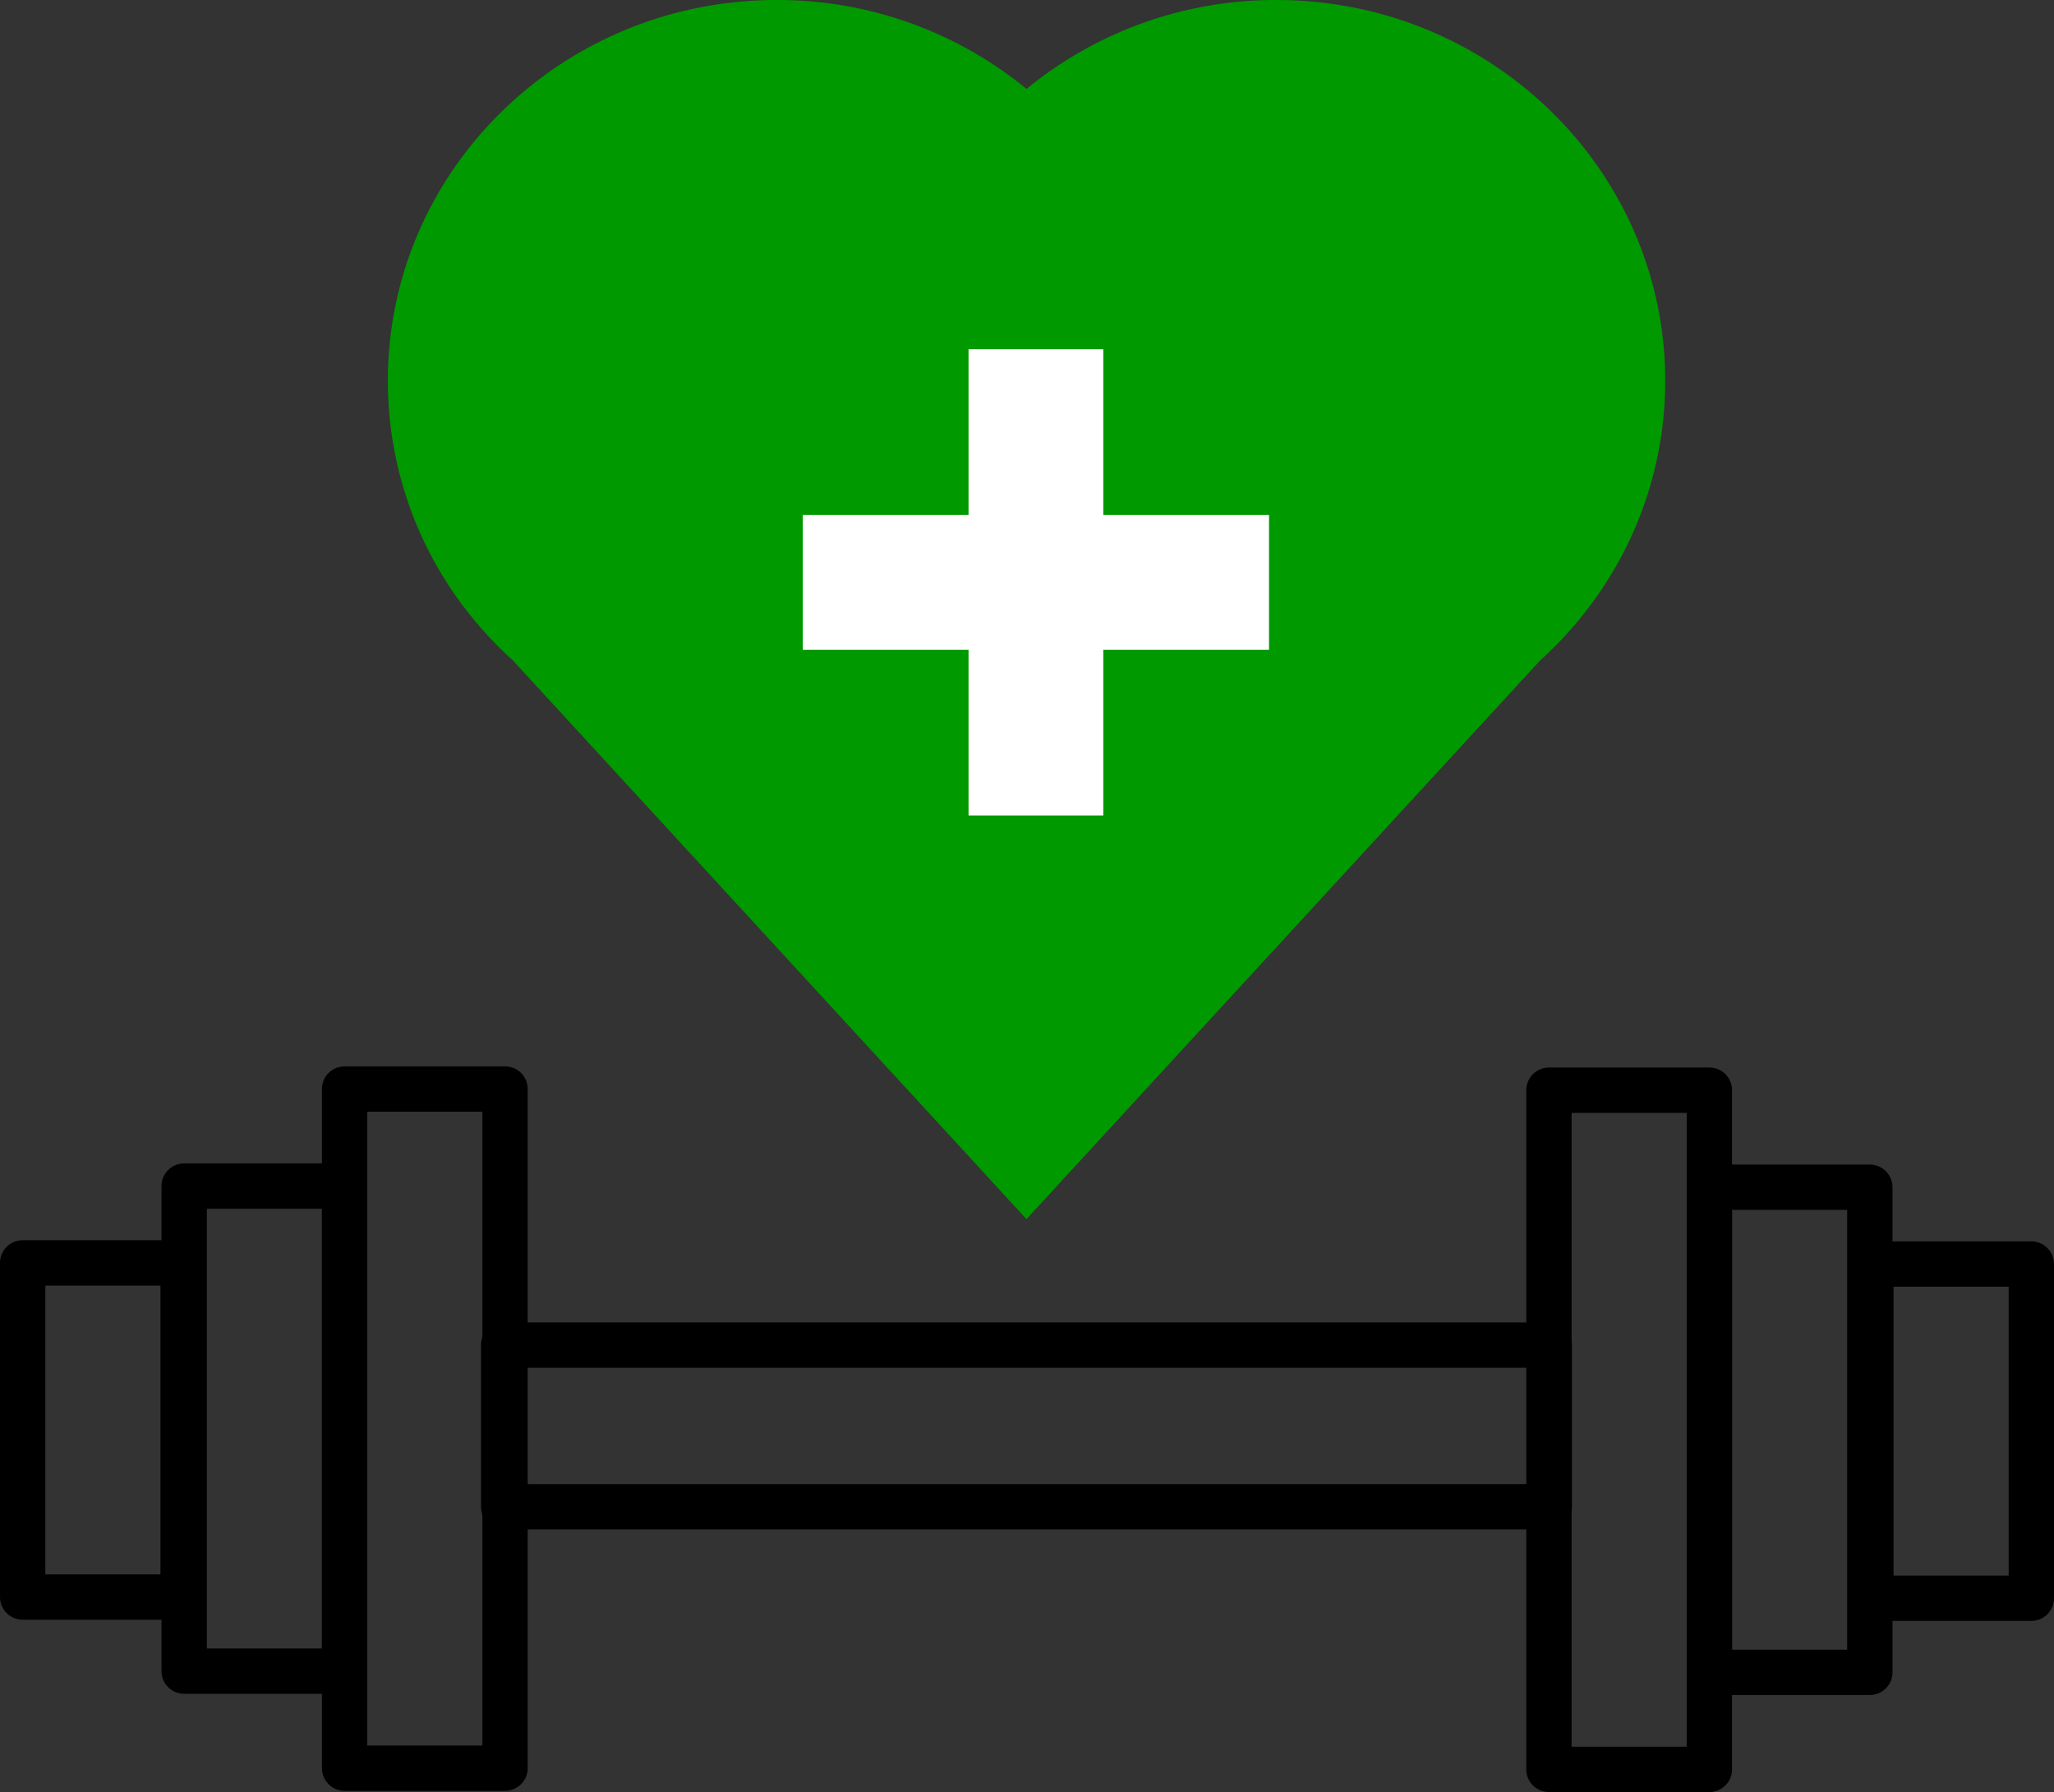 <svg xmlns="http://www.w3.org/2000/svg" viewBox="0 0 762.2 664.95"><rect x="0" y="0" width="762.2" height="664.95" fill="#333333" stroke="none"/><defs><style>.a{fill:#090;}.b,.c{fill:none;stroke-linejoin:round;}.b{stroke:#000;stroke-width:16.82px;}.c{stroke:#fff;stroke-width:50px;}</style></defs><path class="a" d="M1146.52,352.69c0-78-64.63-141.29-144.34-141.29a145.61,145.61,0,0,0-92.66,33,145.66,145.66,0,0,0-92.67-33c-79.71,0-144.33,63.26-144.33,141.29A138.73,138.73,0,0,0,701,437h0l.09.09a143.68,143.68,0,0,0,17.76,19.31L909.5,663.77l190.55-207.24C1128.62,430.71,1146.52,393.75,1146.52,352.69Z" transform="translate(-528.59 -211.4)"/><rect class="b" x="8.41" y="468.6" width="59.54" height="124"/><rect class="b" x="68.34" y="440.1" width="59.54" height="180"/><rect class="b" x="127.87" y="404.1" width="59.54" height="252"/><rect class="b" x="1222.84" y="680.44" width="59.54" height="124" transform="translate(1976.63 1273.48) rotate(180)"/><rect class="b" x="1162.91" y="651.94" width="59.54" height="180" transform="translate(1856.77 1272.48) rotate(180)"/><rect class="b" x="1103.38" y="615.94" width="59.54" height="252" transform="translate(1737.7 1272.48) rotate(180)"/><rect class="b" x="186.91" y="499.1" width="388" height="60"/><line class="c" x1="297.91" y1="216.1" x2="470.91" y2="216.1"/><line class="c" x1="384.41" y1="129.6" x2="384.41" y2="302.6"/></svg>